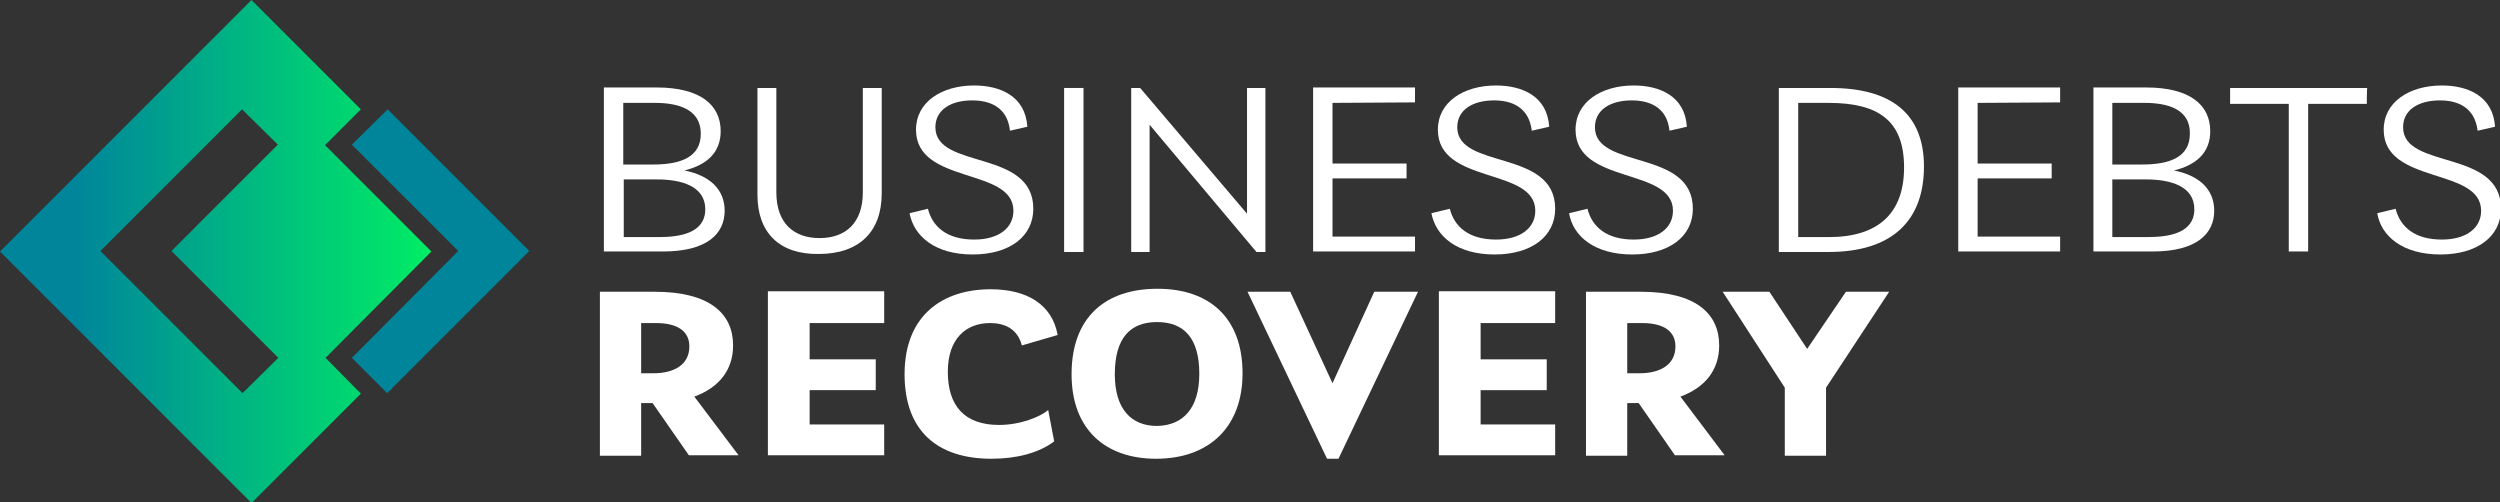 <?xml version="1.0" encoding="utf-8"?>
<!-- Generator: Adobe Illustrator 27.7.0, SVG Export Plug-In . SVG Version: 6.00 Build 0)  -->
<svg version="1.1" id="logo" xmlns="http://www.w3.org/2000/svg" xmlns:xlink="http://www.w3.org/1999/xlink" x="0px" y="0px"
	 width="503px" height="101.1px" viewBox="0 0 503 101.1" style="enable-background:new 0 0 503 101.1;" xml:space="preserve">
<rect x="0" y="0" width="503" height="101.1" fill="#333333" stroke="none"/>
<style type="text/css">
	.st0{fill:#FFFFFF;}
	.st1{fill:url(#SVGID_1_);}
	.st2{fill:#00859B;}
</style>
<g>
	<path class="st0" d="M145.8,42.4c0,4.6-3.5,8.2-12.4,8.2h-11.9v-33h10.6c8.8,0,12.9,3.5,12.9,8.8c0,4.3-2.8,6.8-7.3,7.9
		C142.8,35.3,145.8,38.1,145.8,42.4z M131.8,20.7h-6.4v12.4h6c5.6,0,9.6-1.5,9.6-6.2C141,22,136.5,20.7,131.8,20.7z M141.9,42.1
		c0-4.6-4.7-6-9.7-6h-6.7v11.6h7.1C136.8,47.7,141.9,46.9,141.9,42.1z"/>
	<path class="st0" d="M152.4,39.2V17.7h3.8v21c0,6.2,3.5,9.2,8.7,9.2s8.7-3,8.7-9.2v-21h3.8v21.2c0,7.7-4.5,12.2-12.7,12.2
		C156.8,51.2,152.4,46.8,152.4,39.2z"/>
	<path class="st0" d="M183,42.9l3.7-0.9c0.9,3.6,3.8,6.2,9.3,6.2c4.9,0,7.9-2.3,7.9-5.8c0-8.8-19.6-5.2-19.6-16.3
		c0-5.6,5.2-8.9,11.7-8.9c5.2,0,10.3,2.1,10.7,8.3l-3.5,0.8c-0.5-4.8-4.1-6.1-7.6-6.1c-4.3,0-7.4,1.9-7.4,5.4
		c0,8.6,19.7,4.3,19.7,16.4c0,5.6-4.8,9.2-12.2,9.2C188.2,51.2,183.9,47.6,183,42.9z"/>
	<path class="st0" d="M214.1,17.7h3.9v33h-3.9V17.7z"/>
	<path class="st0" d="M254.6,17.7v33h-1.8l-21.5-25.6v25.6h-3.7v-33h1.8L250.9,43V17.7H254.6z"/>
	<path class="st0" d="M268.1,20.7v12.2H283v3h-14.9v11.7h16.6v3h-20.5v-33h20.5v3L268.1,20.7L268.1,20.7z"/>
	<path class="st0" d="M288,42.9l3.7-0.9c0.9,3.6,3.8,6.2,9.3,6.2c4.9,0,7.9-2.3,7.9-5.8c0-8.8-19.6-5.2-19.6-16.3
		c0-5.6,5.2-8.9,11.7-8.9c5.2,0,10.3,2.1,10.7,8.3l-3.5,0.8c-0.6-4.8-4.1-6.1-7.6-6.1c-4.3,0-7.4,1.9-7.4,5.4
		c0,8.6,19.7,4.3,19.7,16.4c0,5.6-4.8,9.2-12.2,9.2C293.2,51.2,288.9,47.6,288,42.9z"/>
	<path class="st0" d="M315.7,42.9l3.7-0.9c0.9,3.6,3.8,6.2,9.3,6.2c4.9,0,7.9-2.3,7.9-5.8c0-8.8-19.6-5.2-19.6-16.3
		c0-5.6,5.2-8.9,11.7-8.9c5.2,0,10.3,2.1,10.7,8.3l-3.5,0.8c-0.5-4.8-4.1-6.1-7.6-6.1c-4.3,0-7.4,1.9-7.4,5.4
		c0,8.6,19.7,4.3,19.7,16.4c0,5.6-4.8,9.2-12.2,9.2C320.9,51.2,316.5,47.6,315.7,42.9z"/>
	<path class="st0" d="M387.1,33.5c0,10.9-6.4,17.2-19.2,17.2h-10v-33h10.4C380.3,17.7,387.1,22.7,387.1,33.5z M383.1,33.7
		c0-9.4-5.1-13-15.2-13h-6.1v27h6.2C377.9,47.7,383.1,42.9,383.1,33.7z"/>
	<path class="st0" d="M397.9,20.7v12.2h14.9v3h-14.9v11.7h16.6v3H394v-33h20.5v3L397.9,20.7L397.9,20.7z"/>
	<path class="st0" d="M445.5,42.4c0,4.6-3.5,8.2-12.4,8.2h-11.9v-33h10.6c8.8,0,12.9,3.5,12.9,8.8c0,4.3-2.8,6.8-7.3,7.9
		C442.5,35.3,445.5,38.1,445.5,42.4z M431.5,20.7H425v12.4h6c5.6,0,9.6-1.5,9.6-6.2C440.7,22,436.2,20.7,431.5,20.7z M441.5,42.1
		c0-4.6-4.7-6-9.7-6H425v11.6h7.1C436.4,47.7,441.5,46.9,441.5,42.1z"/>
	<path class="st0" d="M476.2,20.9h-11.8v29.7h-3.9V20.9h-11.8v-3.2h27.6C476.2,17.7,476.2,20.9,476.2,20.9z"/>
	<path class="st0" d="M478.3,42.9L482,42c0.9,3.6,3.8,6.2,9.3,6.2c4.9,0,7.9-2.3,7.9-5.8c0-8.8-19.6-5.2-19.6-16.3
		c0-5.6,5.2-8.9,11.7-8.9c5.2,0,10.3,2.1,10.7,8.3l-3.5,0.8c-0.6-4.8-4.1-6.1-7.6-6.1c-4.3,0-7.4,1.9-7.4,5.4
		c0,8.6,19.7,4.3,19.7,16.4c0,5.6-4.8,9.2-12.2,9.2C483.5,51.2,479.1,47.6,478.3,42.9z"/>
	<path class="st0" d="M131.3,81.1H129v10.6h-8.3v-33h11c11.1,0,15.8,4.4,15.8,10.8c0,5-2.9,8.5-7.8,10.3l8.9,11.8h-10L131.3,81.1z
		 M129,75.1h2.5c4.1,0,7.2-1.7,7.2-5.4c0-3-2.3-4.7-6.7-4.7h-3V75.1z"/>
	<path class="st0" d="M162.9,65v7.3h13.3v6.2h-13.3v6.9h15v6.2h-23.4v-33h23.4V65H162.9L162.9,65z"/>
	<path class="st0" d="M182,75.3c0-12,7.8-17.1,17.3-17.1c7.4,0,12.4,3.1,13.5,9.2l-7.2,2.1c-0.9-3.4-3.5-4.5-6.4-4.5
		c-4.9,0-8.5,3.2-8.5,9.8c0,6.9,3.4,10.7,10.3,10.7c4.4,0,8.4-1.7,9.9-3l1.2,6.3c-3,2.3-7.5,3.5-12.6,3.5
		C188.7,92.3,182,86.8,182,75.3z"/>
	<path class="st0" d="M215.6,75.3c0-11.4,6.7-17.2,17.3-17.2c10.5,0,17.1,5.9,17.1,17c0,10.9-6.8,17.2-17.4,17.2
		C222.4,92.3,215.6,86.4,215.6,75.3z M241.3,75.2c0-7.2-3.1-10.4-8.5-10.4s-8.5,3.2-8.5,10.5c0,7,3.3,10.4,8.5,10.4
		C238,85.6,241.3,82.2,241.3,75.2z"/>
	<path class="st0" d="M285.3,58.7l-16,33.6H267l-16-33.6h8.6l8.5,18.4l8.4-18.4C276.5,58.7,285.3,58.7,285.3,58.7z"/>
	<path class="st0" d="M297.9,65v7.3h13.3v6.2h-13.3v6.9h15v6.2h-23.4v-33h23.4V65H297.9L297.9,65z"/>
	<path class="st0" d="M329.7,81.1h-2.3v10.6h-8.3v-33h11c11.1,0,15.8,4.4,15.8,10.8c0,5-2.9,8.5-7.8,10.3l8.9,11.8h-10L329.7,81.1z
		 M327.4,75.1h2.5c4.1,0,7.2-1.7,7.2-5.4c0-3-2.3-4.7-6.7-4.7h-3V75.1z"/>
	<path class="st0" d="M367.4,78v13.7h-8.3V78l-12.5-19.3h9.4l7.6,11.5l7.8-11.5h8.7L367.4,78z"/>
</g>
<g id="Logo_Shape">
	
		<linearGradient id="SVGID_1_" gradientUnits="userSpaceOnUse" x1="0" y1="53.4" x2="86.8" y2="53.4" gradientTransform="matrix(1 0 0 -1 0 104)">
		<stop  offset="0.17" style="stop-color:#00859B"/>
		<stop  offset="1" style="stop-color:#00ED65"/>
	</linearGradient>
	<path class="st1" d="M86.8,50.6L65.4,29.2l7.2-7.2l-22-22L0,50.6l50.6,50.6l22-22L65.5,72L86.8,50.6z M56,72l-7.2,7.1L20.2,50.5
		L48.7,22l7.2,7.1L34.5,50.5L56,72z"/>
	<polygon id="_x31_" class="st2" points="78,22 106.5,50.5 77.9,79.1 70.8,72 92.2,50.5 70.8,29.1 	"/>
</g>
</svg>
